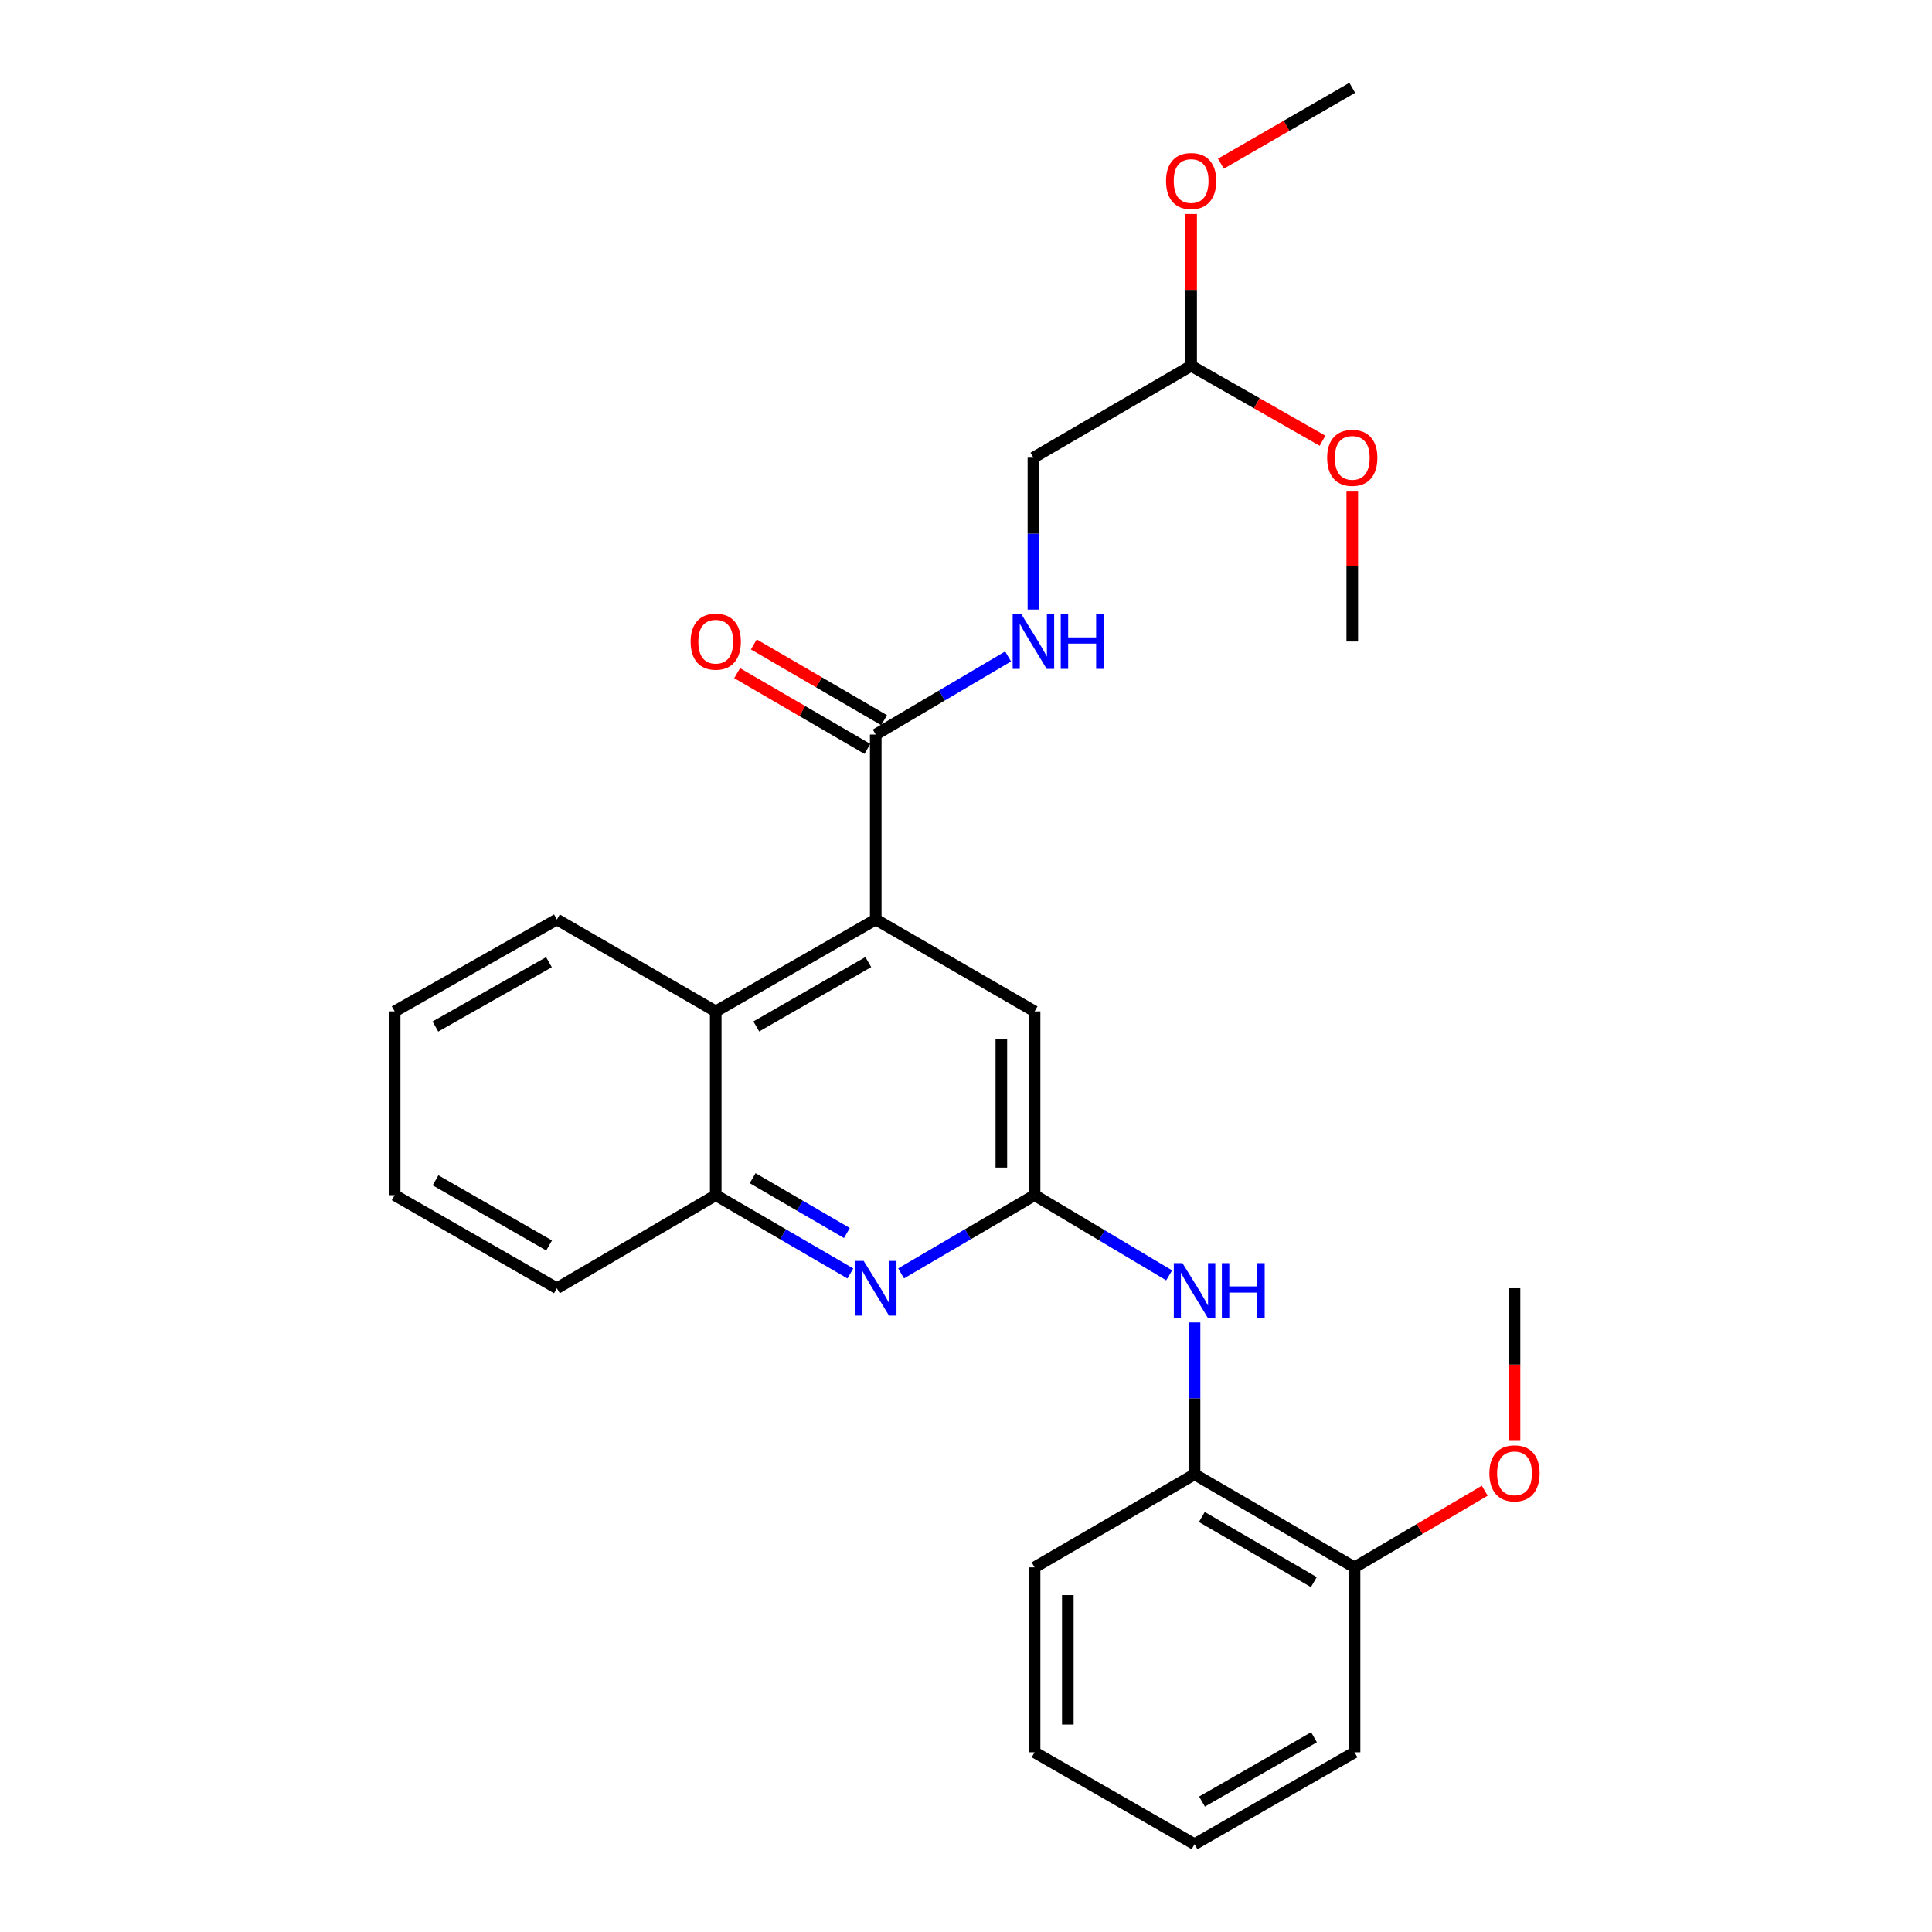 <?xml version='1.0' encoding='iso-8859-1'?>
<svg version='1.1' baseProfile='full'
              xmlns='http://www.w3.org/2000/svg'
                      xmlns:rdkit='http://www.rdkit.org/xml'
                      xmlns:xlink='http://www.w3.org/1999/xlink'
                  xml:space='preserve'
width='1000px' height='1000px' viewBox='0 0 1000 1000'>
<!-- END OF HEADER -->
<rect style='opacity:1.0;fill:#FFFFFF;stroke:none' width='1000' height='1000' x='0' y='0'> </rect>
<path class='bond-2' d='M 453.284,475.927 L 453.284,380.197' style='fill:none;fill-rule:evenodd;stroke:#000000;stroke-width:6px;stroke-linecap:butt;stroke-linejoin:miter;stroke-opacity:1' />
<path class='bond-3' d='M 453.284,475.927 L 370.465,523.49' style='fill:none;fill-rule:evenodd;stroke:#000000;stroke-width:6px;stroke-linecap:butt;stroke-linejoin:miter;stroke-opacity:1' />
<path class='bond-3' d='M 449.428,497.978 L 391.455,531.273' style='fill:none;fill-rule:evenodd;stroke:#000000;stroke-width:6px;stroke-linecap:butt;stroke-linejoin:miter;stroke-opacity:1' />
<path class='bond-6' d='M 453.284,475.927 L 535.5,523.49' style='fill:none;fill-rule:evenodd;stroke:#000000;stroke-width:6px;stroke-linecap:butt;stroke-linejoin:miter;stroke-opacity:1' />
<path class='bond-0' d='M 535.5,618.618 L 535.5,523.49' style='fill:none;fill-rule:evenodd;stroke:#000000;stroke-width:6px;stroke-linecap:butt;stroke-linejoin:miter;stroke-opacity:1' />
<path class='bond-0' d='M 518.298,604.349 L 518.298,537.759' style='fill:none;fill-rule:evenodd;stroke:#000000;stroke-width:6px;stroke-linecap:butt;stroke-linejoin:miter;stroke-opacity:1' />
<path class='bond-1' d='M 535.5,618.618 L 500.953,638.861' style='fill:none;fill-rule:evenodd;stroke:#000000;stroke-width:6px;stroke-linecap:butt;stroke-linejoin:miter;stroke-opacity:1' />
<path class='bond-1' d='M 500.953,638.861 L 466.406,659.104' style='fill:none;fill-rule:evenodd;stroke:#0000FF;stroke-width:6px;stroke-linecap:butt;stroke-linejoin:miter;stroke-opacity:1' />
<path class='bond-4' d='M 535.5,618.618 L 570.325,639.37' style='fill:none;fill-rule:evenodd;stroke:#000000;stroke-width:6px;stroke-linecap:butt;stroke-linejoin:miter;stroke-opacity:1' />
<path class='bond-4' d='M 570.325,639.37 L 605.15,660.123' style='fill:none;fill-rule:evenodd;stroke:#0000FF;stroke-width:6px;stroke-linecap:butt;stroke-linejoin:miter;stroke-opacity:1' />
<path class='bond-27' d='M 440.149,659.152 L 405.307,638.885' style='fill:none;fill-rule:evenodd;stroke:#0000FF;stroke-width:6px;stroke-linecap:butt;stroke-linejoin:miter;stroke-opacity:1' />
<path class='bond-27' d='M 405.307,638.885 L 370.465,618.618' style='fill:none;fill-rule:evenodd;stroke:#000000;stroke-width:6px;stroke-linecap:butt;stroke-linejoin:miter;stroke-opacity:1' />
<path class='bond-27' d='M 438.346,638.203 L 413.956,624.016' style='fill:none;fill-rule:evenodd;stroke:#0000FF;stroke-width:6px;stroke-linecap:butt;stroke-linejoin:miter;stroke-opacity:1' />
<path class='bond-27' d='M 413.956,624.016 L 389.567,609.829' style='fill:none;fill-rule:evenodd;stroke:#000000;stroke-width:6px;stroke-linecap:butt;stroke-linejoin:miter;stroke-opacity:1' />
<path class='bond-7' d='M 453.284,380.197 L 487.536,359.987' style='fill:none;fill-rule:evenodd;stroke:#000000;stroke-width:6px;stroke-linecap:butt;stroke-linejoin:miter;stroke-opacity:1' />
<path class='bond-7' d='M 487.536,359.987 L 521.789,339.776' style='fill:none;fill-rule:evenodd;stroke:#0000FF;stroke-width:6px;stroke-linecap:butt;stroke-linejoin:miter;stroke-opacity:1' />
<path class='bond-9' d='M 457.607,372.762 L 423.896,353.159' style='fill:none;fill-rule:evenodd;stroke:#000000;stroke-width:6px;stroke-linecap:butt;stroke-linejoin:miter;stroke-opacity:1' />
<path class='bond-9' d='M 423.896,353.159 L 390.184,333.557' style='fill:none;fill-rule:evenodd;stroke:#FF0000;stroke-width:6px;stroke-linecap:butt;stroke-linejoin:miter;stroke-opacity:1' />
<path class='bond-9' d='M 448.96,387.633 L 415.249,368.03' style='fill:none;fill-rule:evenodd;stroke:#000000;stroke-width:6px;stroke-linecap:butt;stroke-linejoin:miter;stroke-opacity:1' />
<path class='bond-9' d='M 415.249,368.03 L 381.537,348.428' style='fill:none;fill-rule:evenodd;stroke:#FF0000;stroke-width:6px;stroke-linecap:butt;stroke-linejoin:miter;stroke-opacity:1' />
<path class='bond-5' d='M 370.465,523.49 L 370.465,618.618' style='fill:none;fill-rule:evenodd;stroke:#000000;stroke-width:6px;stroke-linecap:butt;stroke-linejoin:miter;stroke-opacity:1' />
<path class='bond-16' d='M 370.465,523.49 L 288.249,475.927' style='fill:none;fill-rule:evenodd;stroke:#000000;stroke-width:6px;stroke-linecap:butt;stroke-linejoin:miter;stroke-opacity:1' />
<path class='bond-8' d='M 618.299,684.497 L 618.299,723.797' style='fill:none;fill-rule:evenodd;stroke:#0000FF;stroke-width:6px;stroke-linecap:butt;stroke-linejoin:miter;stroke-opacity:1' />
<path class='bond-8' d='M 618.299,723.797 L 618.299,763.096' style='fill:none;fill-rule:evenodd;stroke:#000000;stroke-width:6px;stroke-linecap:butt;stroke-linejoin:miter;stroke-opacity:1' />
<path class='bond-17' d='M 370.465,618.618 L 288.249,666.793' style='fill:none;fill-rule:evenodd;stroke:#000000;stroke-width:6px;stroke-linecap:butt;stroke-linejoin:miter;stroke-opacity:1' />
<path class='bond-12' d='M 534.898,315.503 L 534.898,276.203' style='fill:none;fill-rule:evenodd;stroke:#0000FF;stroke-width:6px;stroke-linecap:butt;stroke-linejoin:miter;stroke-opacity:1' />
<path class='bond-12' d='M 534.898,276.203 L 534.898,236.904' style='fill:none;fill-rule:evenodd;stroke:#000000;stroke-width:6px;stroke-linecap:butt;stroke-linejoin:miter;stroke-opacity:1' />
<path class='bond-10' d='M 618.299,763.096 L 701.108,811.252' style='fill:none;fill-rule:evenodd;stroke:#000000;stroke-width:6px;stroke-linecap:butt;stroke-linejoin:miter;stroke-opacity:1' />
<path class='bond-10' d='M 622.073,785.19 L 680.039,818.899' style='fill:none;fill-rule:evenodd;stroke:#000000;stroke-width:6px;stroke-linecap:butt;stroke-linejoin:miter;stroke-opacity:1' />
<path class='bond-18' d='M 618.299,763.096 L 535.5,811.252' style='fill:none;fill-rule:evenodd;stroke:#000000;stroke-width:6px;stroke-linecap:butt;stroke-linejoin:miter;stroke-opacity:1' />
<path class='bond-13' d='M 701.108,811.252 L 734.807,791.416' style='fill:none;fill-rule:evenodd;stroke:#000000;stroke-width:6px;stroke-linecap:butt;stroke-linejoin:miter;stroke-opacity:1' />
<path class='bond-13' d='M 734.807,791.416 L 768.505,771.579' style='fill:none;fill-rule:evenodd;stroke:#FF0000;stroke-width:6px;stroke-linecap:butt;stroke-linejoin:miter;stroke-opacity:1' />
<path class='bond-19' d='M 701.108,811.252 L 701.108,906.991' style='fill:none;fill-rule:evenodd;stroke:#000000;stroke-width:6px;stroke-linecap:butt;stroke-linejoin:miter;stroke-opacity:1' />
<path class='bond-11' d='M 616.531,189.331 L 534.898,236.904' style='fill:none;fill-rule:evenodd;stroke:#000000;stroke-width:6px;stroke-linecap:butt;stroke-linejoin:miter;stroke-opacity:1' />
<path class='bond-14' d='M 616.531,189.331 L 616.531,150.047' style='fill:none;fill-rule:evenodd;stroke:#000000;stroke-width:6px;stroke-linecap:butt;stroke-linejoin:miter;stroke-opacity:1' />
<path class='bond-14' d='M 616.531,150.047 L 616.531,110.764' style='fill:none;fill-rule:evenodd;stroke:#FF0000;stroke-width:6px;stroke-linecap:butt;stroke-linejoin:miter;stroke-opacity:1' />
<path class='bond-15' d='M 616.531,189.331 L 650.532,208.725' style='fill:none;fill-rule:evenodd;stroke:#000000;stroke-width:6px;stroke-linecap:butt;stroke-linejoin:miter;stroke-opacity:1' />
<path class='bond-15' d='M 650.532,208.725 L 684.532,228.119' style='fill:none;fill-rule:evenodd;stroke:#FF0000;stroke-width:6px;stroke-linecap:butt;stroke-linejoin:miter;stroke-opacity:1' />
<path class='bond-20' d='M 783.907,745.8 L 783.907,706.297' style='fill:none;fill-rule:evenodd;stroke:#FF0000;stroke-width:6px;stroke-linecap:butt;stroke-linejoin:miter;stroke-opacity:1' />
<path class='bond-20' d='M 783.907,706.297 L 783.907,666.793' style='fill:none;fill-rule:evenodd;stroke:#000000;stroke-width:6px;stroke-linecap:butt;stroke-linejoin:miter;stroke-opacity:1' />
<path class='bond-21' d='M 631.939,84.714 L 665.936,65.084' style='fill:none;fill-rule:evenodd;stroke:#FF0000;stroke-width:6px;stroke-linecap:butt;stroke-linejoin:miter;stroke-opacity:1' />
<path class='bond-21' d='M 665.936,65.084 L 699.933,45.455' style='fill:none;fill-rule:evenodd;stroke:#000000;stroke-width:6px;stroke-linecap:butt;stroke-linejoin:miter;stroke-opacity:1' />
<path class='bond-22' d='M 699.933,254.042 L 699.933,293.042' style='fill:none;fill-rule:evenodd;stroke:#FF0000;stroke-width:6px;stroke-linecap:butt;stroke-linejoin:miter;stroke-opacity:1' />
<path class='bond-22' d='M 699.933,293.042 L 699.933,332.041' style='fill:none;fill-rule:evenodd;stroke:#000000;stroke-width:6px;stroke-linecap:butt;stroke-linejoin:miter;stroke-opacity:1' />
<path class='bond-23' d='M 288.249,475.927 L 204.274,523.49' style='fill:none;fill-rule:evenodd;stroke:#000000;stroke-width:6px;stroke-linecap:butt;stroke-linejoin:miter;stroke-opacity:1' />
<path class='bond-23' d='M 284.131,498.029 L 225.348,531.324' style='fill:none;fill-rule:evenodd;stroke:#000000;stroke-width:6px;stroke-linecap:butt;stroke-linejoin:miter;stroke-opacity:1' />
<path class='bond-28' d='M 288.249,666.793 L 204.274,618.618' style='fill:none;fill-rule:evenodd;stroke:#000000;stroke-width:6px;stroke-linecap:butt;stroke-linejoin:miter;stroke-opacity:1' />
<path class='bond-28' d='M 284.213,644.646 L 225.431,610.923' style='fill:none;fill-rule:evenodd;stroke:#000000;stroke-width:6px;stroke-linecap:butt;stroke-linejoin:miter;stroke-opacity:1' />
<path class='bond-25' d='M 535.5,811.252 L 535.5,906.991' style='fill:none;fill-rule:evenodd;stroke:#000000;stroke-width:6px;stroke-linecap:butt;stroke-linejoin:miter;stroke-opacity:1' />
<path class='bond-25' d='M 552.702,825.613 L 552.702,892.63' style='fill:none;fill-rule:evenodd;stroke:#000000;stroke-width:6px;stroke-linecap:butt;stroke-linejoin:miter;stroke-opacity:1' />
<path class='bond-29' d='M 701.108,906.991 L 618.299,954.545' style='fill:none;fill-rule:evenodd;stroke:#000000;stroke-width:6px;stroke-linecap:butt;stroke-linejoin:miter;stroke-opacity:1' />
<path class='bond-29' d='M 680.12,899.207 L 622.154,932.495' style='fill:none;fill-rule:evenodd;stroke:#000000;stroke-width:6px;stroke-linecap:butt;stroke-linejoin:miter;stroke-opacity:1' />
<path class='bond-24' d='M 204.274,523.49 L 204.274,618.618' style='fill:none;fill-rule:evenodd;stroke:#000000;stroke-width:6px;stroke-linecap:butt;stroke-linejoin:miter;stroke-opacity:1' />
<path class='bond-26' d='M 535.5,906.991 L 618.299,954.545' style='fill:none;fill-rule:evenodd;stroke:#000000;stroke-width:6px;stroke-linecap:butt;stroke-linejoin:miter;stroke-opacity:1' />
<path  class='atom-2' d='M 447.024 652.633
L 456.304 667.633
Q 457.224 669.113, 458.704 671.793
Q 460.184 674.473, 460.264 674.633
L 460.264 652.633
L 464.024 652.633
L 464.024 680.953
L 460.144 680.953
L 450.184 664.553
Q 449.024 662.633, 447.784 660.433
Q 446.584 658.233, 446.224 657.553
L 446.224 680.953
L 442.544 680.953
L 442.544 652.633
L 447.024 652.633
' fill='#0000FF'/>
<path  class='atom-5' d='M 612.039 653.799
L 621.319 668.799
Q 622.239 670.279, 623.719 672.959
Q 625.199 675.639, 625.279 675.799
L 625.279 653.799
L 629.039 653.799
L 629.039 682.119
L 625.159 682.119
L 615.199 665.719
Q 614.039 663.799, 612.799 661.599
Q 611.599 659.399, 611.239 658.719
L 611.239 682.119
L 607.559 682.119
L 607.559 653.799
L 612.039 653.799
' fill='#0000FF'/>
<path  class='atom-5' d='M 632.439 653.799
L 636.279 653.799
L 636.279 665.839
L 650.759 665.839
L 650.759 653.799
L 654.599 653.799
L 654.599 682.119
L 650.759 682.119
L 650.759 669.039
L 636.279 669.039
L 636.279 682.119
L 632.439 682.119
L 632.439 653.799
' fill='#0000FF'/>
<path  class='atom-8' d='M 528.638 317.881
L 537.918 332.881
Q 538.838 334.361, 540.318 337.041
Q 541.798 339.721, 541.878 339.881
L 541.878 317.881
L 545.638 317.881
L 545.638 346.201
L 541.758 346.201
L 531.798 329.801
Q 530.638 327.881, 529.398 325.681
Q 528.198 323.481, 527.838 322.801
L 527.838 346.201
L 524.158 346.201
L 524.158 317.881
L 528.638 317.881
' fill='#0000FF'/>
<path  class='atom-8' d='M 549.038 317.881
L 552.878 317.881
L 552.878 329.921
L 567.358 329.921
L 567.358 317.881
L 571.198 317.881
L 571.198 346.201
L 567.358 346.201
L 567.358 333.121
L 552.878 333.121
L 552.878 346.201
L 549.038 346.201
L 549.038 317.881
' fill='#0000FF'/>
<path  class='atom-10' d='M 357.465 332.121
Q 357.465 325.321, 360.825 321.521
Q 364.185 317.721, 370.465 317.721
Q 376.745 317.721, 380.105 321.521
Q 383.465 325.321, 383.465 332.121
Q 383.465 339.001, 380.065 342.921
Q 376.665 346.801, 370.465 346.801
Q 364.225 346.801, 360.825 342.921
Q 357.465 339.041, 357.465 332.121
M 370.465 343.601
Q 374.785 343.601, 377.105 340.721
Q 379.465 337.801, 379.465 332.121
Q 379.465 326.561, 377.105 323.761
Q 374.785 320.921, 370.465 320.921
Q 366.145 320.921, 363.785 323.721
Q 361.465 326.521, 361.465 332.121
Q 361.465 337.841, 363.785 340.721
Q 366.145 343.601, 370.465 343.601
' fill='#FF0000'/>
<path  class='atom-14' d='M 770.907 762.593
Q 770.907 755.793, 774.267 751.993
Q 777.627 748.193, 783.907 748.193
Q 790.187 748.193, 793.547 751.993
Q 796.907 755.793, 796.907 762.593
Q 796.907 769.473, 793.507 773.393
Q 790.107 777.273, 783.907 777.273
Q 777.667 777.273, 774.267 773.393
Q 770.907 769.513, 770.907 762.593
M 783.907 774.073
Q 788.227 774.073, 790.547 771.193
Q 792.907 768.273, 792.907 762.593
Q 792.907 757.033, 790.547 754.233
Q 788.227 751.393, 783.907 751.393
Q 779.587 751.393, 777.227 754.193
Q 774.907 756.993, 774.907 762.593
Q 774.907 768.313, 777.227 771.193
Q 779.587 774.073, 783.907 774.073
' fill='#FF0000'/>
<path  class='atom-15' d='M 603.531 93.691
Q 603.531 86.891, 606.891 83.091
Q 610.251 79.291, 616.531 79.291
Q 622.811 79.291, 626.171 83.091
Q 629.531 86.891, 629.531 93.691
Q 629.531 100.571, 626.131 104.491
Q 622.731 108.371, 616.531 108.371
Q 610.291 108.371, 606.891 104.491
Q 603.531 100.611, 603.531 93.691
M 616.531 105.171
Q 620.851 105.171, 623.171 102.291
Q 625.531 99.371, 625.531 93.691
Q 625.531 88.131, 623.171 85.331
Q 620.851 82.491, 616.531 82.491
Q 612.211 82.491, 609.851 85.291
Q 607.531 88.091, 607.531 93.691
Q 607.531 99.411, 609.851 102.291
Q 612.211 105.171, 616.531 105.171
' fill='#FF0000'/>
<path  class='atom-16' d='M 686.933 236.984
Q 686.933 230.184, 690.293 226.384
Q 693.653 222.584, 699.933 222.584
Q 706.213 222.584, 709.573 226.384
Q 712.933 230.184, 712.933 236.984
Q 712.933 243.864, 709.533 247.784
Q 706.133 251.664, 699.933 251.664
Q 693.693 251.664, 690.293 247.784
Q 686.933 243.904, 686.933 236.984
M 699.933 248.464
Q 704.253 248.464, 706.573 245.584
Q 708.933 242.664, 708.933 236.984
Q 708.933 231.424, 706.573 228.624
Q 704.253 225.784, 699.933 225.784
Q 695.613 225.784, 693.253 228.584
Q 690.933 231.384, 690.933 236.984
Q 690.933 242.704, 693.253 245.584
Q 695.613 248.464, 699.933 248.464
' fill='#FF0000'/>
</svg>
